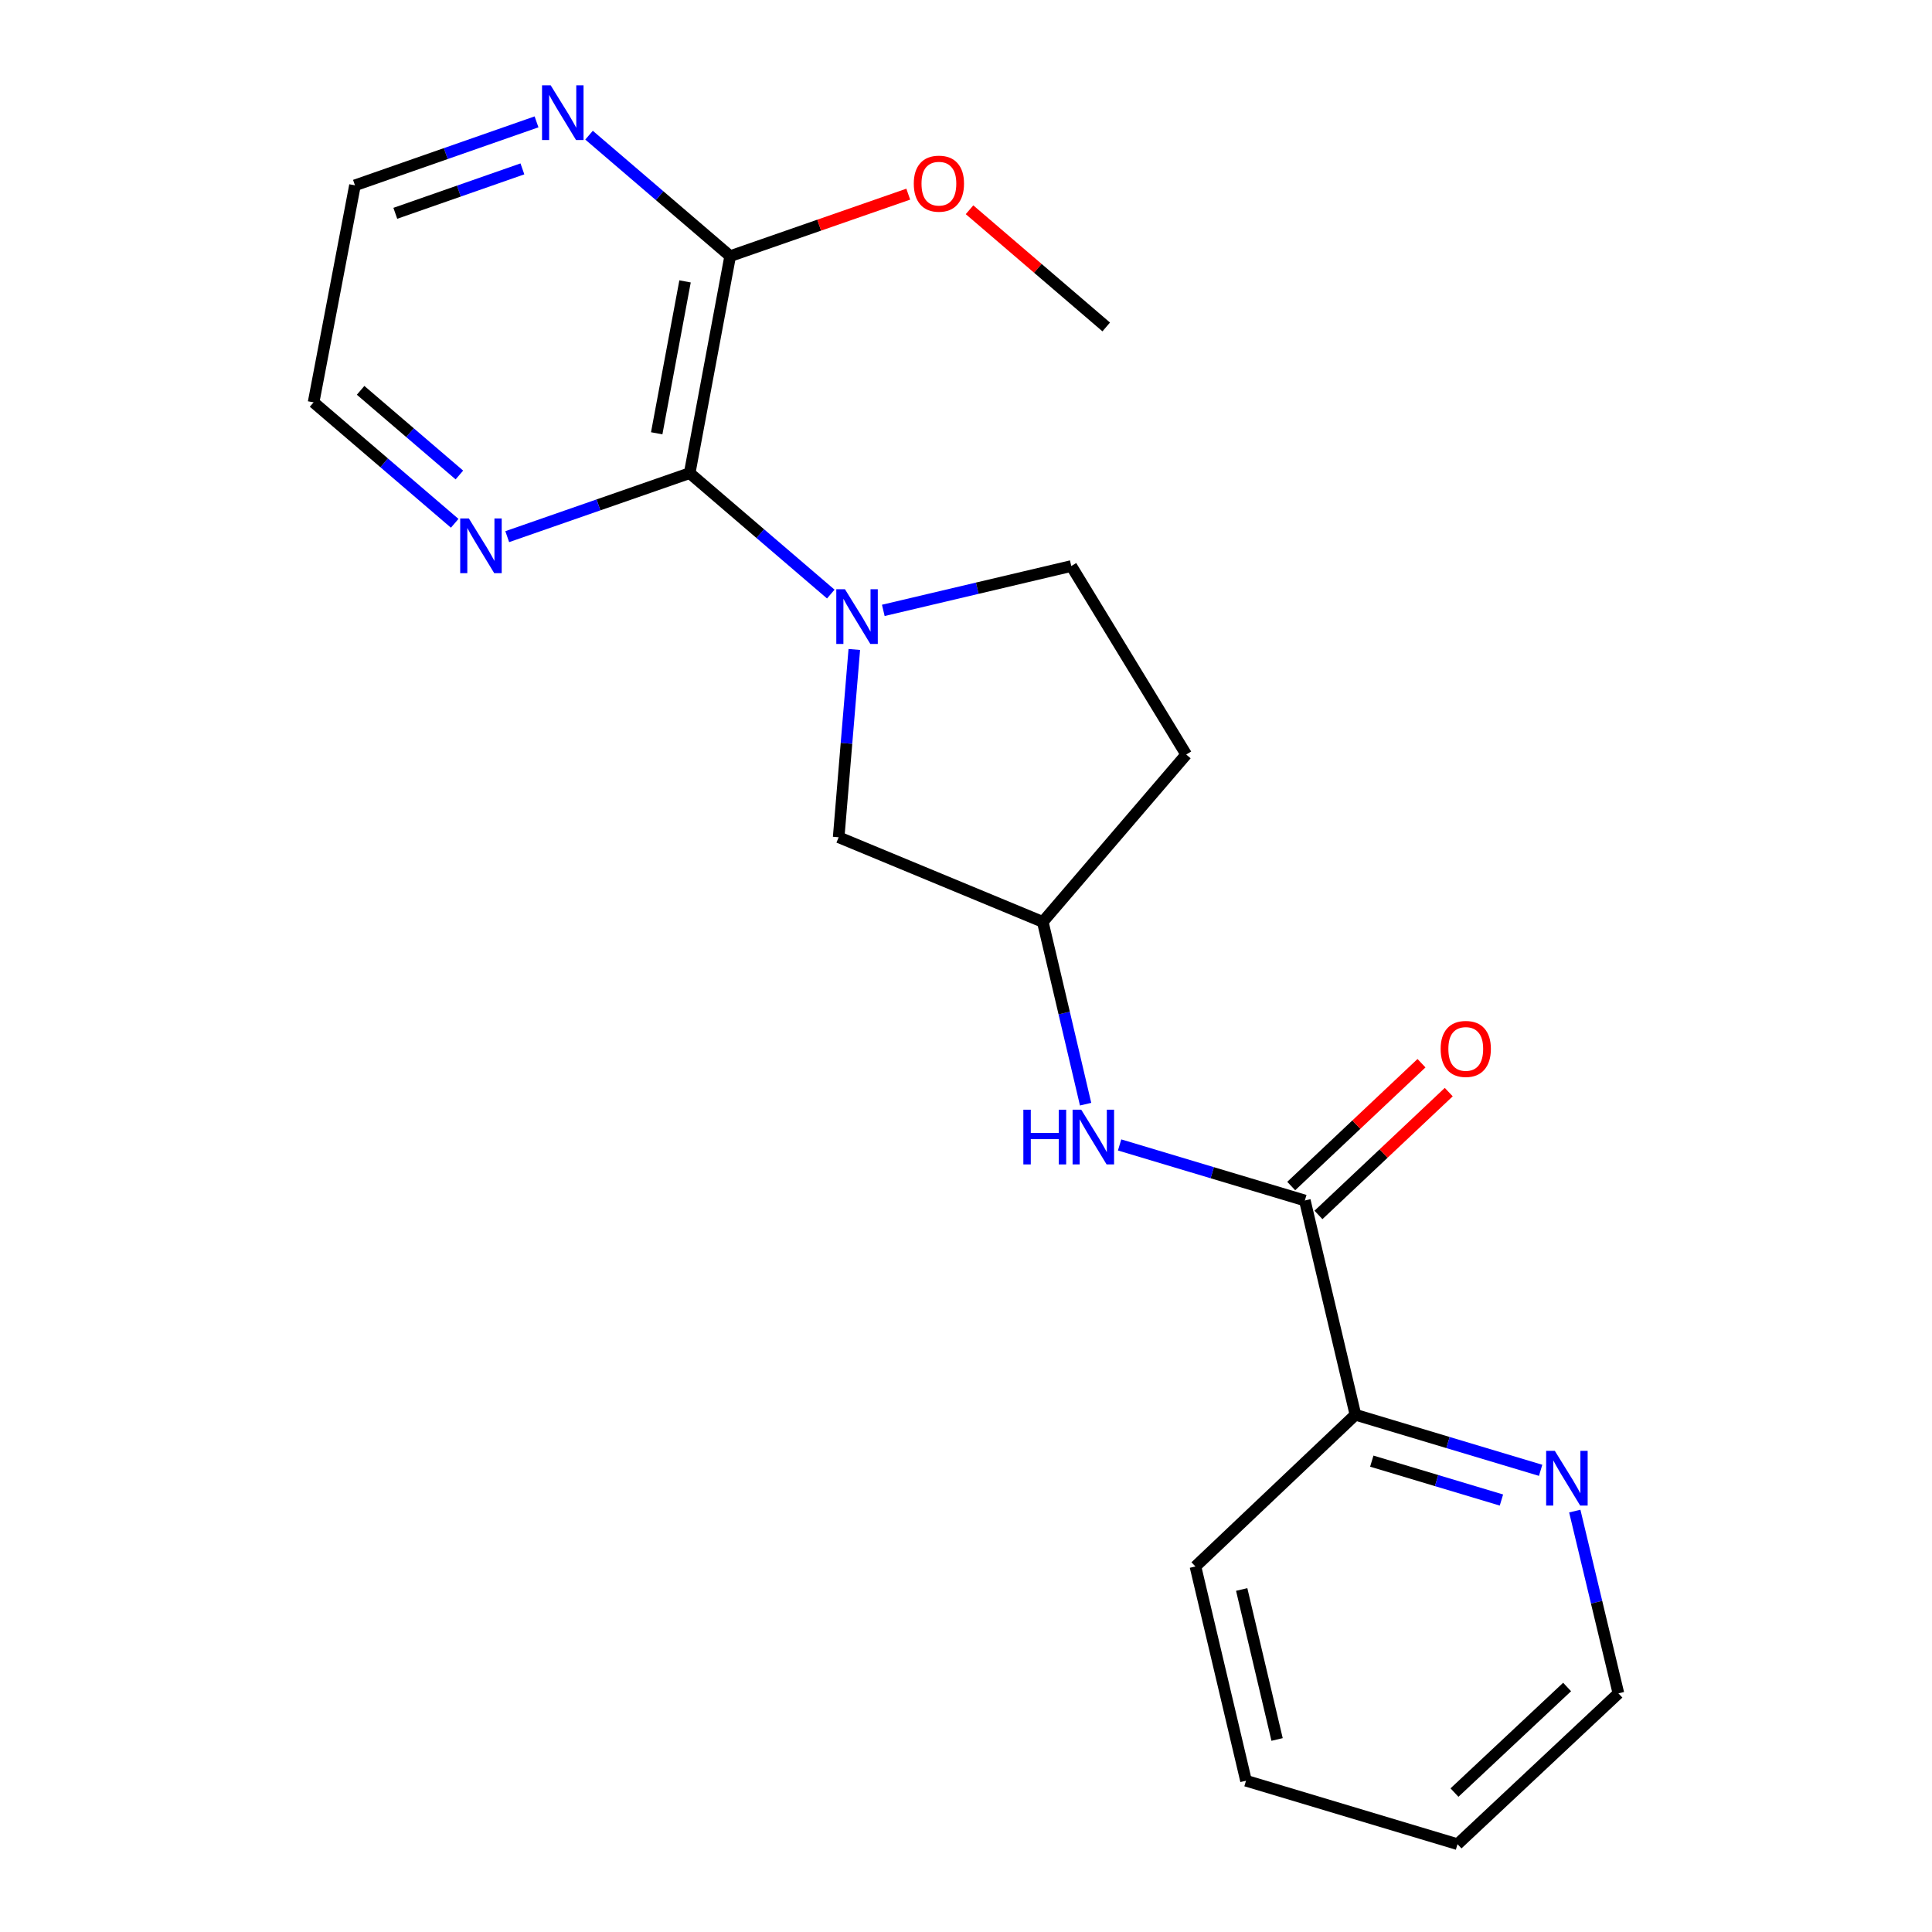 <?xml version='1.0' encoding='iso-8859-1'?>
<svg version='1.1' baseProfile='full'
              xmlns='http://www.w3.org/2000/svg'
                      xmlns:rdkit='http://www.rdkit.org/xml'
                      xmlns:xlink='http://www.w3.org/1999/xlink'
                  xml:space='preserve'
width='1000px' height='1000px' viewBox='0 0 1000 1000'>
<!-- END OF HEADER -->
<rect style='opacity:1.0;fill:#FFFFFF;stroke:none' width='1000' height='1000' x='0' y='0'> </rect>
<path class='bond-0' d='M 430.014,307.488 L 393.496,276.19' style='fill:none;fill-rule:evenodd;stroke:#0000FF;stroke-width:6px;stroke-linecap:butt;stroke-linejoin:miter;stroke-opacity:1' />
<path class='bond-0' d='M 393.496,276.19 L 356.977,244.891' style='fill:none;fill-rule:evenodd;stroke:#000000;stroke-width:6px;stroke-linecap:butt;stroke-linejoin:miter;stroke-opacity:1' />
<path class='bond-4' d='M 442.188,336.164 L 438.14,384.764' style='fill:none;fill-rule:evenodd;stroke:#0000FF;stroke-width:6px;stroke-linecap:butt;stroke-linejoin:miter;stroke-opacity:1' />
<path class='bond-4' d='M 438.14,384.764 L 434.091,433.364' style='fill:none;fill-rule:evenodd;stroke:#000000;stroke-width:6px;stroke-linecap:butt;stroke-linejoin:miter;stroke-opacity:1' />
<path class='bond-6' d='M 457.195,315.933 L 505.846,304.456' style='fill:none;fill-rule:evenodd;stroke:#0000FF;stroke-width:6px;stroke-linecap:butt;stroke-linejoin:miter;stroke-opacity:1' />
<path class='bond-6' d='M 505.846,304.456 L 554.497,292.98' style='fill:none;fill-rule:evenodd;stroke:#000000;stroke-width:6px;stroke-linecap:butt;stroke-linejoin:miter;stroke-opacity:1' />
<path class='bond-2' d='M 356.977,244.891 L 377.938,132.572' style='fill:none;fill-rule:evenodd;stroke:#000000;stroke-width:6px;stroke-linecap:butt;stroke-linejoin:miter;stroke-opacity:1' />
<path class='bond-2' d='M 339.909,224.271 L 354.582,145.648' style='fill:none;fill-rule:evenodd;stroke:#000000;stroke-width:6px;stroke-linecap:butt;stroke-linejoin:miter;stroke-opacity:1' />
<path class='bond-5' d='M 356.977,244.891 L 309.759,261.331' style='fill:none;fill-rule:evenodd;stroke:#000000;stroke-width:6px;stroke-linecap:butt;stroke-linejoin:miter;stroke-opacity:1' />
<path class='bond-5' d='M 309.759,261.331 L 262.542,277.77' style='fill:none;fill-rule:evenodd;stroke:#0000FF;stroke-width:6px;stroke-linecap:butt;stroke-linejoin:miter;stroke-opacity:1' />
<path class='bond-1' d='M 675.383,621.37 L 627.445,606.994' style='fill:none;fill-rule:evenodd;stroke:#000000;stroke-width:6px;stroke-linecap:butt;stroke-linejoin:miter;stroke-opacity:1' />
<path class='bond-1' d='M 627.445,606.994 L 579.506,592.619' style='fill:none;fill-rule:evenodd;stroke:#0000FF;stroke-width:6px;stroke-linecap:butt;stroke-linejoin:miter;stroke-opacity:1' />
<path class='bond-7' d='M 675.383,621.37 L 701.564,732.272' style='fill:none;fill-rule:evenodd;stroke:#000000;stroke-width:6px;stroke-linecap:butt;stroke-linejoin:miter;stroke-opacity:1' />
<path class='bond-11' d='M 682.436,628.85 L 716.152,597.062' style='fill:none;fill-rule:evenodd;stroke:#000000;stroke-width:6px;stroke-linecap:butt;stroke-linejoin:miter;stroke-opacity:1' />
<path class='bond-11' d='M 716.152,597.062 L 749.868,565.274' style='fill:none;fill-rule:evenodd;stroke:#FF0000;stroke-width:6px;stroke-linecap:butt;stroke-linejoin:miter;stroke-opacity:1' />
<path class='bond-11' d='M 668.331,613.89 L 702.047,582.102' style='fill:none;fill-rule:evenodd;stroke:#000000;stroke-width:6px;stroke-linecap:butt;stroke-linejoin:miter;stroke-opacity:1' />
<path class='bond-11' d='M 702.047,582.102 L 735.763,550.314' style='fill:none;fill-rule:evenodd;stroke:#FF0000;stroke-width:6px;stroke-linecap:butt;stroke-linejoin:miter;stroke-opacity:1' />
<path class='bond-8' d='M 377.938,132.572 L 341.414,101.272' style='fill:none;fill-rule:evenodd;stroke:#000000;stroke-width:6px;stroke-linecap:butt;stroke-linejoin:miter;stroke-opacity:1' />
<path class='bond-8' d='M 341.414,101.272 L 304.889,69.973' style='fill:none;fill-rule:evenodd;stroke:#0000FF;stroke-width:6px;stroke-linecap:butt;stroke-linejoin:miter;stroke-opacity:1' />
<path class='bond-13' d='M 377.938,132.572 L 424.025,116.535' style='fill:none;fill-rule:evenodd;stroke:#000000;stroke-width:6px;stroke-linecap:butt;stroke-linejoin:miter;stroke-opacity:1' />
<path class='bond-13' d='M 424.025,116.535 L 470.113,100.499' style='fill:none;fill-rule:evenodd;stroke:#FF0000;stroke-width:6px;stroke-linecap:butt;stroke-linejoin:miter;stroke-opacity:1' />
<path class='bond-3' d='M 561.909,571.521 L 550.824,524.346' style='fill:none;fill-rule:evenodd;stroke:#0000FF;stroke-width:6px;stroke-linecap:butt;stroke-linejoin:miter;stroke-opacity:1' />
<path class='bond-3' d='M 550.824,524.346 L 539.739,477.17' style='fill:none;fill-rule:evenodd;stroke:#000000;stroke-width:6px;stroke-linecap:butt;stroke-linejoin:miter;stroke-opacity:1' />
<path class='bond-9' d='M 434.091,433.364 L 539.739,477.17' style='fill:none;fill-rule:evenodd;stroke:#000000;stroke-width:6px;stroke-linecap:butt;stroke-linejoin:miter;stroke-opacity:1' />
<path class='bond-14' d='M 235.349,270.856 L 198.831,239.557' style='fill:none;fill-rule:evenodd;stroke:#0000FF;stroke-width:6px;stroke-linecap:butt;stroke-linejoin:miter;stroke-opacity:1' />
<path class='bond-14' d='M 198.831,239.557 L 162.312,208.258' style='fill:none;fill-rule:evenodd;stroke:#000000;stroke-width:6px;stroke-linecap:butt;stroke-linejoin:miter;stroke-opacity:1' />
<path class='bond-14' d='M 237.774,245.855 L 212.211,223.946' style='fill:none;fill-rule:evenodd;stroke:#0000FF;stroke-width:6px;stroke-linecap:butt;stroke-linejoin:miter;stroke-opacity:1' />
<path class='bond-14' d='M 212.211,223.946 L 186.648,202.037' style='fill:none;fill-rule:evenodd;stroke:#000000;stroke-width:6px;stroke-linecap:butt;stroke-linejoin:miter;stroke-opacity:1' />
<path class='bond-12' d='M 554.497,292.98 L 613.987,390.541' style='fill:none;fill-rule:evenodd;stroke:#000000;stroke-width:6px;stroke-linecap:butt;stroke-linejoin:miter;stroke-opacity:1' />
<path class='bond-10' d='M 701.564,732.272 L 749.497,746.653' style='fill:none;fill-rule:evenodd;stroke:#000000;stroke-width:6px;stroke-linecap:butt;stroke-linejoin:miter;stroke-opacity:1' />
<path class='bond-10' d='M 749.497,746.653 L 797.43,761.033' style='fill:none;fill-rule:evenodd;stroke:#0000FF;stroke-width:6px;stroke-linecap:butt;stroke-linejoin:miter;stroke-opacity:1' />
<path class='bond-10' d='M 710.036,756.28 L 743.589,766.346' style='fill:none;fill-rule:evenodd;stroke:#000000;stroke-width:6px;stroke-linecap:butt;stroke-linejoin:miter;stroke-opacity:1' />
<path class='bond-10' d='M 743.589,766.346 L 777.142,776.412' style='fill:none;fill-rule:evenodd;stroke:#0000FF;stroke-width:6px;stroke-linecap:butt;stroke-linejoin:miter;stroke-opacity:1' />
<path class='bond-17' d='M 701.564,732.272 L 618.761,810.803' style='fill:none;fill-rule:evenodd;stroke:#000000;stroke-width:6px;stroke-linecap:butt;stroke-linejoin:miter;stroke-opacity:1' />
<path class='bond-15' d='M 277.708,63.075 L 230.719,79.502' style='fill:none;fill-rule:evenodd;stroke:#0000FF;stroke-width:6px;stroke-linecap:butt;stroke-linejoin:miter;stroke-opacity:1' />
<path class='bond-15' d='M 230.719,79.502 L 183.73,95.928' style='fill:none;fill-rule:evenodd;stroke:#000000;stroke-width:6px;stroke-linecap:butt;stroke-linejoin:miter;stroke-opacity:1' />
<path class='bond-15' d='M 270.396,87.412 L 237.504,98.911' style='fill:none;fill-rule:evenodd;stroke:#0000FF;stroke-width:6px;stroke-linecap:butt;stroke-linejoin:miter;stroke-opacity:1' />
<path class='bond-15' d='M 237.504,98.911 L 204.612,110.409' style='fill:none;fill-rule:evenodd;stroke:#000000;stroke-width:6px;stroke-linecap:butt;stroke-linejoin:miter;stroke-opacity:1' />
<path class='bond-21' d='M 539.739,477.17 L 613.987,390.541' style='fill:none;fill-rule:evenodd;stroke:#000000;stroke-width:6px;stroke-linecap:butt;stroke-linejoin:miter;stroke-opacity:1' />
<path class='bond-16' d='M 815.103,782.135 L 826.395,829.303' style='fill:none;fill-rule:evenodd;stroke:#0000FF;stroke-width:6px;stroke-linecap:butt;stroke-linejoin:miter;stroke-opacity:1' />
<path class='bond-16' d='M 826.395,829.303 L 837.688,876.472' style='fill:none;fill-rule:evenodd;stroke:#000000;stroke-width:6px;stroke-linecap:butt;stroke-linejoin:miter;stroke-opacity:1' />
<path class='bond-18' d='M 501.825,108.57 L 537.202,138.898' style='fill:none;fill-rule:evenodd;stroke:#FF0000;stroke-width:6px;stroke-linecap:butt;stroke-linejoin:miter;stroke-opacity:1' />
<path class='bond-18' d='M 537.202,138.898 L 572.579,169.227' style='fill:none;fill-rule:evenodd;stroke:#000000;stroke-width:6px;stroke-linecap:butt;stroke-linejoin:miter;stroke-opacity:1' />
<path class='bond-22' d='M 162.312,208.258 L 183.73,95.928' style='fill:none;fill-rule:evenodd;stroke:#000000;stroke-width:6px;stroke-linecap:butt;stroke-linejoin:miter;stroke-opacity:1' />
<path class='bond-23' d='M 837.688,876.472 L 754.405,954.545' style='fill:none;fill-rule:evenodd;stroke:#000000;stroke-width:6px;stroke-linecap:butt;stroke-linejoin:miter;stroke-opacity:1' />
<path class='bond-23' d='M 811.133,873.183 L 752.836,927.834' style='fill:none;fill-rule:evenodd;stroke:#000000;stroke-width:6px;stroke-linecap:butt;stroke-linejoin:miter;stroke-opacity:1' />
<path class='bond-20' d='M 618.761,810.803 L 644.931,921.705' style='fill:none;fill-rule:evenodd;stroke:#000000;stroke-width:6px;stroke-linecap:butt;stroke-linejoin:miter;stroke-opacity:1' />
<path class='bond-20' d='M 642.698,822.716 L 661.016,900.348' style='fill:none;fill-rule:evenodd;stroke:#000000;stroke-width:6px;stroke-linecap:butt;stroke-linejoin:miter;stroke-opacity:1' />
<path class='bond-19' d='M 754.405,954.545 L 644.931,921.705' style='fill:none;fill-rule:evenodd;stroke:#000000;stroke-width:6px;stroke-linecap:butt;stroke-linejoin:miter;stroke-opacity:1' />
<path  class='atom-0' d='M 437.346 304.978
L 446.626 319.978
Q 447.546 321.458, 449.026 324.138
Q 450.506 326.818, 450.586 326.978
L 450.586 304.978
L 454.346 304.978
L 454.346 333.298
L 450.466 333.298
L 440.506 316.898
Q 439.346 314.978, 438.106 312.778
Q 436.906 310.578, 436.546 309.898
L 436.546 333.298
L 432.866 333.298
L 432.866 304.978
L 437.346 304.978
' fill='#0000FF'/>
<path  class='atom-4' d='M 529.689 574.381
L 533.529 574.381
L 533.529 586.421
L 548.009 586.421
L 548.009 574.381
L 551.849 574.381
L 551.849 602.701
L 548.009 602.701
L 548.009 589.621
L 533.529 589.621
L 533.529 602.701
L 529.689 602.701
L 529.689 574.381
' fill='#0000FF'/>
<path  class='atom-4' d='M 559.649 574.381
L 568.929 589.381
Q 569.849 590.861, 571.329 593.541
Q 572.809 596.221, 572.889 596.381
L 572.889 574.381
L 576.649 574.381
L 576.649 602.701
L 572.769 602.701
L 562.809 586.301
Q 561.649 584.381, 560.409 582.181
Q 559.209 579.981, 558.849 579.301
L 558.849 602.701
L 555.169 602.701
L 555.169 574.381
L 559.649 574.381
' fill='#0000FF'/>
<path  class='atom-6' d='M 242.682 268.346
L 251.962 283.346
Q 252.882 284.826, 254.362 287.506
Q 255.842 290.186, 255.922 290.346
L 255.922 268.346
L 259.682 268.346
L 259.682 296.666
L 255.802 296.666
L 245.842 280.266
Q 244.682 278.346, 243.442 276.146
Q 242.242 273.946, 241.882 273.266
L 241.882 296.666
L 238.202 296.666
L 238.202 268.346
L 242.682 268.346
' fill='#0000FF'/>
<path  class='atom-9' d='M 285.037 44.165
L 294.317 59.165
Q 295.237 60.645, 296.717 63.325
Q 298.197 66.005, 298.277 66.165
L 298.277 44.165
L 302.037 44.165
L 302.037 72.485
L 298.157 72.485
L 288.197 56.085
Q 287.037 54.165, 285.797 51.965
Q 284.597 49.765, 284.237 49.085
L 284.237 72.485
L 280.557 72.485
L 280.557 44.165
L 285.037 44.165
' fill='#0000FF'/>
<path  class='atom-11' d='M 804.767 750.952
L 814.047 765.952
Q 814.967 767.432, 816.447 770.112
Q 817.927 772.792, 818.007 772.952
L 818.007 750.952
L 821.767 750.952
L 821.767 779.272
L 817.887 779.272
L 807.927 762.872
Q 806.767 760.952, 805.527 758.752
Q 804.327 756.552, 803.967 755.872
L 803.967 779.272
L 800.287 779.272
L 800.287 750.952
L 804.767 750.952
' fill='#0000FF'/>
<path  class='atom-12' d='M 745.677 542.919
Q 745.677 536.119, 749.037 532.319
Q 752.397 528.519, 758.677 528.519
Q 764.957 528.519, 768.317 532.319
Q 771.677 536.119, 771.677 542.919
Q 771.677 549.799, 768.277 553.719
Q 764.877 557.599, 758.677 557.599
Q 752.437 557.599, 749.037 553.719
Q 745.677 549.839, 745.677 542.919
M 758.677 554.399
Q 762.997 554.399, 765.317 551.519
Q 767.677 548.599, 767.677 542.919
Q 767.677 537.359, 765.317 534.559
Q 762.997 531.719, 758.677 531.719
Q 754.357 531.719, 751.997 534.519
Q 749.677 537.319, 749.677 542.919
Q 749.677 548.639, 751.997 551.519
Q 754.357 554.399, 758.677 554.399
' fill='#FF0000'/>
<path  class='atom-14' d='M 472.973 95.06
Q 472.973 88.26, 476.333 84.46
Q 479.693 80.66, 485.973 80.66
Q 492.253 80.66, 495.613 84.46
Q 498.973 88.26, 498.973 95.06
Q 498.973 101.94, 495.573 105.86
Q 492.173 109.74, 485.973 109.74
Q 479.733 109.74, 476.333 105.86
Q 472.973 101.98, 472.973 95.06
M 485.973 106.54
Q 490.293 106.54, 492.613 103.66
Q 494.973 100.74, 494.973 95.06
Q 494.973 89.5, 492.613 86.7
Q 490.293 83.86, 485.973 83.86
Q 481.653 83.86, 479.293 86.66
Q 476.973 89.46, 476.973 95.06
Q 476.973 100.78, 479.293 103.66
Q 481.653 106.54, 485.973 106.54
' fill='#FF0000'/>
</svg>
